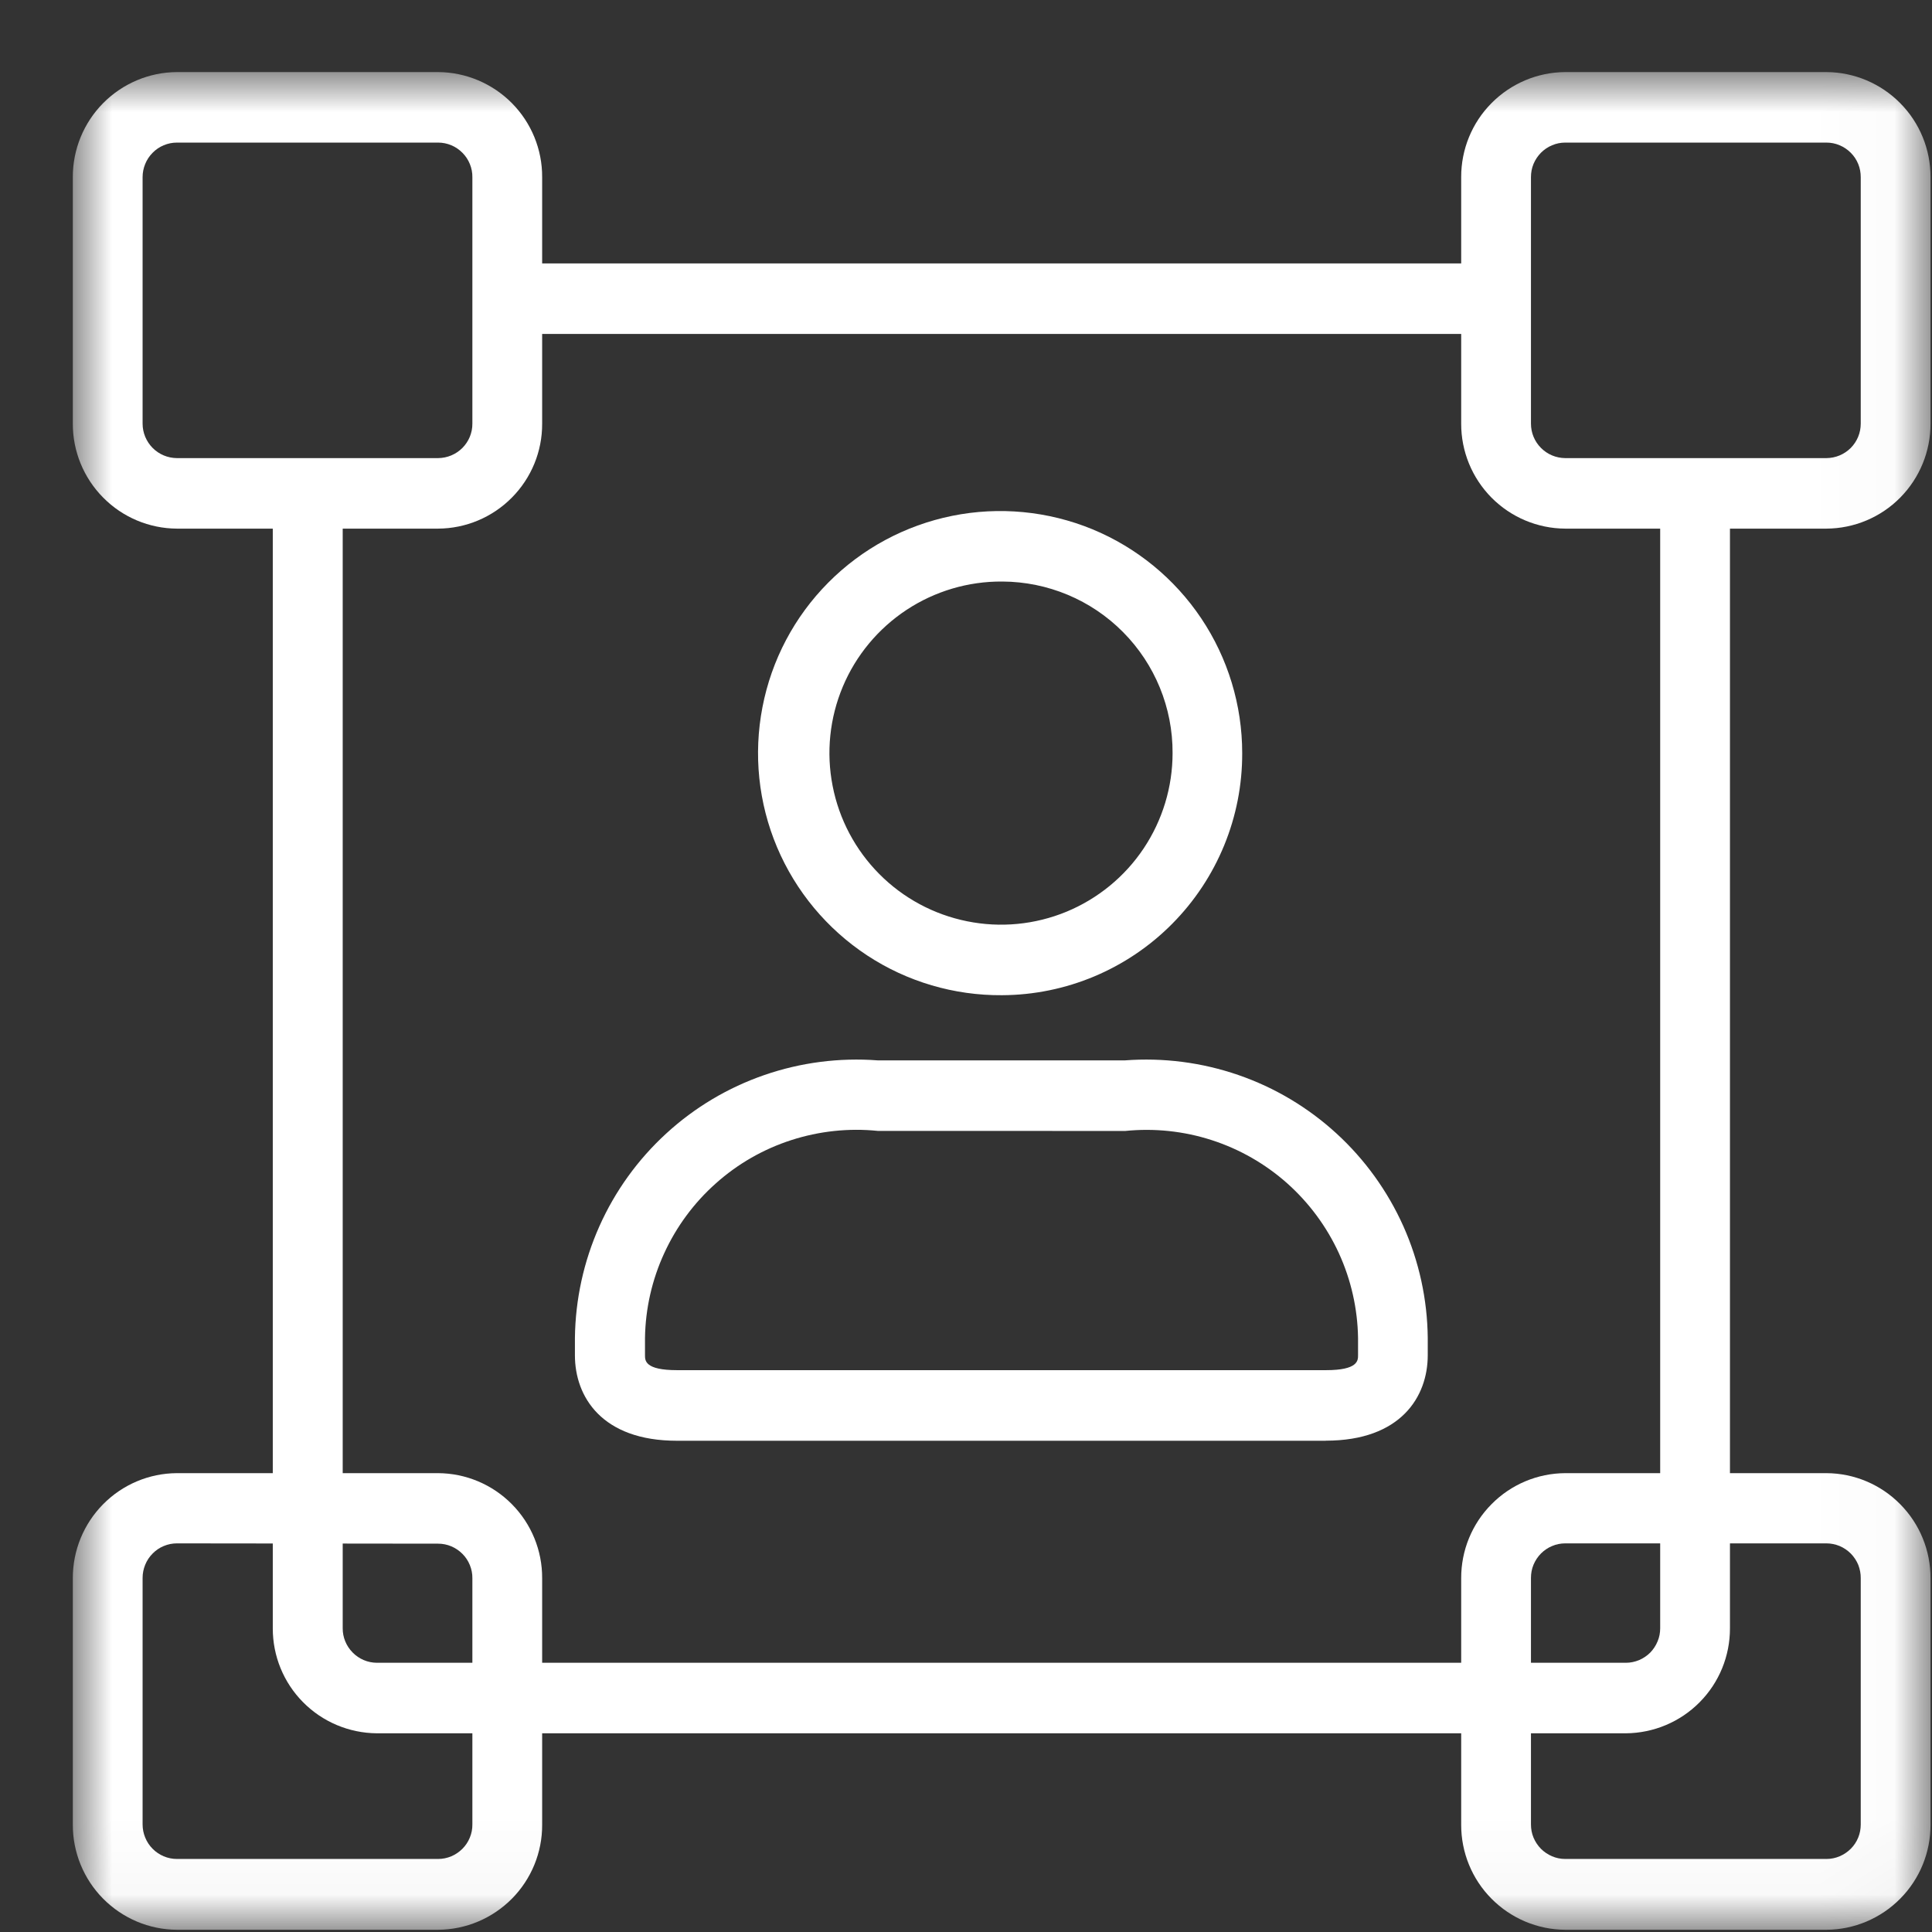 <svg width="26" height="26" viewBox="0 0 26 26" fill="none" xmlns="http://www.w3.org/2000/svg">
<rect x="0" y="0" width="26" height="26" fill="#333333" stroke="none"/>
<mask id="mask0_5190_211" style="mask-type:luminance" maskUnits="userSpaceOnUse" x="0" y="0" width="26" height="26">
<path d="M25.98 0.97H0.98V25.97H25.98V0.97Z" fill="white"/>
</mask>
<g mask="url(#mask0_5190_211)">
<path d="M5.896 7.114H2.38C2.008 7.112 1.651 6.962 1.389 6.697C1.126 6.432 0.979 6.074 0.98 5.701V2.384C0.979 2.011 1.126 1.653 1.388 1.388C1.651 1.123 2.007 0.972 2.38 0.97L5.896 0.97C6.269 0.972 6.626 1.123 6.889 1.388C7.151 1.653 7.298 2.011 7.296 2.384V5.701C7.298 6.074 7.151 6.432 6.888 6.697C6.626 6.962 6.269 7.112 5.896 7.114ZM2.38 1.919C2.32 1.919 2.26 1.931 2.203 1.955C2.147 1.978 2.096 2.013 2.054 2.056C2.011 2.099 1.977 2.15 1.954 2.207C1.931 2.263 1.919 2.323 1.919 2.384V5.701C1.919 5.824 1.968 5.941 2.054 6.028C2.14 6.115 2.258 6.164 2.38 6.165H5.896C6.019 6.164 6.136 6.115 6.223 6.028C6.309 5.941 6.358 5.824 6.357 5.701V2.384C6.358 2.323 6.346 2.263 6.323 2.207C6.3 2.15 6.266 2.099 6.223 2.056C6.18 2.013 6.13 1.978 6.074 1.955C6.017 1.931 5.957 1.919 5.896 1.919H2.38Z" fill="white"/>
<path d="M21.881 23.326H5.071C4.698 23.323 4.341 23.173 4.079 22.908C3.816 22.643 3.67 22.285 3.671 21.912V6.639H4.612V21.912C4.611 22.035 4.66 22.152 4.746 22.239C4.832 22.327 4.949 22.376 5.072 22.377H21.881C21.942 22.377 22.002 22.364 22.058 22.341C22.114 22.317 22.165 22.283 22.208 22.24C22.25 22.197 22.284 22.145 22.307 22.089C22.331 22.033 22.342 21.973 22.342 21.912V6.639H23.281V21.912C23.282 22.285 23.136 22.643 22.873 22.908C22.611 23.173 22.254 23.323 21.881 23.326Z" fill="white"/>
<path d="M20.133 3.545H6.827V4.494H20.133V3.545Z" fill="white"/>
<path d="M24.58 7.114H21.064C20.691 7.112 20.335 6.962 20.072 6.697C19.81 6.432 19.663 6.074 19.664 5.701V2.384C19.663 2.011 19.809 1.653 20.072 1.388C20.334 1.123 20.691 0.972 21.064 0.97L24.58 0.97C24.953 0.972 25.31 1.123 25.572 1.388C25.835 1.653 25.981 2.011 25.98 2.384V5.701C25.981 6.074 25.834 6.432 25.572 6.697C25.31 6.962 24.953 7.112 24.58 7.114ZM21.064 1.919C21.003 1.919 20.943 1.931 20.887 1.955C20.831 1.978 20.78 2.013 20.737 2.056C20.695 2.099 20.661 2.15 20.637 2.207C20.614 2.263 20.603 2.323 20.603 2.384V5.701C20.603 5.824 20.651 5.941 20.738 6.028C20.824 6.115 20.941 6.164 21.064 6.165H24.58C24.703 6.164 24.82 6.115 24.907 6.028C24.993 5.941 25.041 5.824 25.041 5.701V2.384C25.041 2.323 25.03 2.263 25.007 2.207C24.984 2.15 24.95 2.099 24.907 2.056C24.864 2.013 24.813 1.978 24.757 1.955C24.701 1.931 24.641 1.919 24.58 1.919H21.064Z" fill="white"/>
<path d="M5.896 25.97H2.38C2.007 25.968 1.651 25.817 1.388 25.552C1.126 25.287 0.979 24.929 0.98 24.556V21.239C0.979 20.866 1.126 20.508 1.388 20.243C1.651 19.977 2.007 19.827 2.38 19.825H5.896C6.269 19.827 6.626 19.977 6.889 20.243C7.151 20.508 7.298 20.866 7.296 21.239V24.556C7.298 24.929 7.151 25.287 6.889 25.552C6.626 25.817 6.269 25.968 5.896 25.97ZM2.38 20.77C2.32 20.77 2.26 20.782 2.203 20.806C2.147 20.829 2.096 20.864 2.054 20.907C2.011 20.95 1.977 21.001 1.954 21.058C1.931 21.114 1.919 21.174 1.919 21.235V24.552C1.919 24.613 1.931 24.673 1.954 24.729C1.977 24.786 2.011 24.837 2.054 24.88C2.096 24.923 2.147 24.957 2.203 24.981C2.26 25.005 2.32 25.017 2.38 25.017H5.896C5.957 25.017 6.017 25.005 6.074 24.981C6.13 24.957 6.18 24.923 6.223 24.88C6.266 24.837 6.3 24.786 6.323 24.729C6.346 24.673 6.358 24.613 6.357 24.552V21.239C6.358 21.178 6.346 21.118 6.323 21.062C6.3 21.005 6.266 20.954 6.223 20.911C6.18 20.868 6.13 20.834 6.074 20.81C6.017 20.786 5.957 20.774 5.896 20.774L2.38 20.77Z" fill="white"/>
<path d="M24.58 25.97H21.064C20.691 25.968 20.334 25.817 20.072 25.552C19.809 25.287 19.663 24.929 19.664 24.556V21.239C19.663 20.866 19.809 20.508 20.072 20.243C20.334 19.977 20.691 19.827 21.064 19.825H24.58C24.953 19.827 25.31 19.977 25.572 20.243C25.835 20.508 25.981 20.866 25.98 21.239V24.556C25.981 24.929 25.835 25.287 25.572 25.552C25.31 25.817 24.953 25.968 24.58 25.97ZM21.064 20.77C21.003 20.77 20.943 20.782 20.887 20.806C20.831 20.829 20.78 20.864 20.737 20.907C20.695 20.95 20.661 21.001 20.637 21.058C20.614 21.114 20.603 21.174 20.603 21.235V24.552C20.603 24.613 20.614 24.673 20.637 24.729C20.661 24.786 20.695 24.837 20.737 24.88C20.78 24.923 20.831 24.957 20.887 24.981C20.943 25.005 21.003 25.017 21.064 25.017H24.58C24.641 25.017 24.701 25.005 24.757 24.981C24.813 24.957 24.864 24.923 24.907 24.88C24.95 24.837 24.984 24.786 25.007 24.729C25.03 24.673 25.041 24.613 25.041 24.552V21.239C25.042 21.178 25.03 21.117 25.008 21.06C24.985 21.004 24.951 20.952 24.908 20.908C24.865 20.865 24.814 20.83 24.758 20.806C24.702 20.783 24.641 20.77 24.58 20.77H21.064Z" fill="white"/>
<path d="M17.843 19.389H9.109C8.098 19.389 7.737 18.795 7.737 18.239V18.006C7.743 17.488 7.855 16.976 8.066 16.503C8.277 16.03 8.583 15.605 8.965 15.255C9.347 14.904 9.797 14.636 10.287 14.467C10.776 14.298 11.296 14.231 11.812 14.27H15.139C15.656 14.231 16.175 14.298 16.665 14.467C17.155 14.636 17.604 14.904 17.986 15.254C18.368 15.604 18.674 16.029 18.886 16.502C19.097 16.975 19.209 17.487 19.214 18.005V18.238C19.214 18.794 18.854 19.388 17.842 19.388M11.812 15.219C11.42 15.179 11.024 15.222 10.649 15.343C10.274 15.464 9.928 15.662 9.634 15.925C9.34 16.186 9.103 16.507 8.939 16.865C8.774 17.223 8.686 17.612 8.68 18.006V18.239C8.68 18.31 8.68 18.439 9.111 18.439H17.845C18.276 18.439 18.276 18.309 18.276 18.239V18.006C18.27 17.612 18.182 17.223 18.018 16.865C17.853 16.506 17.616 16.186 17.322 15.924C17.027 15.662 16.681 15.464 16.306 15.343C15.931 15.222 15.534 15.18 15.142 15.22L11.812 15.219Z" fill="white"/>
<path d="M13.486 13.393C12.841 13.398 12.208 13.212 11.669 12.857C11.13 12.502 10.708 11.995 10.457 11.401C10.206 10.806 10.138 10.15 10.261 9.516C10.383 8.882 10.691 8.299 11.146 7.841C11.6 7.383 12.181 7.07 12.814 6.942C13.446 6.814 14.103 6.877 14.7 7.122C15.296 7.368 15.807 7.786 16.166 8.322C16.525 8.858 16.717 9.489 16.717 10.135C16.72 10.995 16.381 11.821 15.775 12.432C15.17 13.043 14.346 13.389 13.486 13.393ZM13.486 7.826C13.029 7.823 12.581 7.956 12.199 8.208C11.818 8.46 11.519 8.819 11.342 9.241C11.165 9.663 11.117 10.127 11.205 10.576C11.292 11.025 11.511 11.438 11.833 11.762C12.155 12.087 12.567 12.308 13.015 12.398C13.463 12.489 13.928 12.444 14.351 12.27C14.774 12.095 15.136 11.799 15.39 11.419C15.644 11.039 15.78 10.592 15.78 10.135C15.783 9.525 15.543 8.939 15.113 8.506C14.684 8.073 14.1 7.829 13.49 7.826" fill="white"/>
</g>
</svg>
